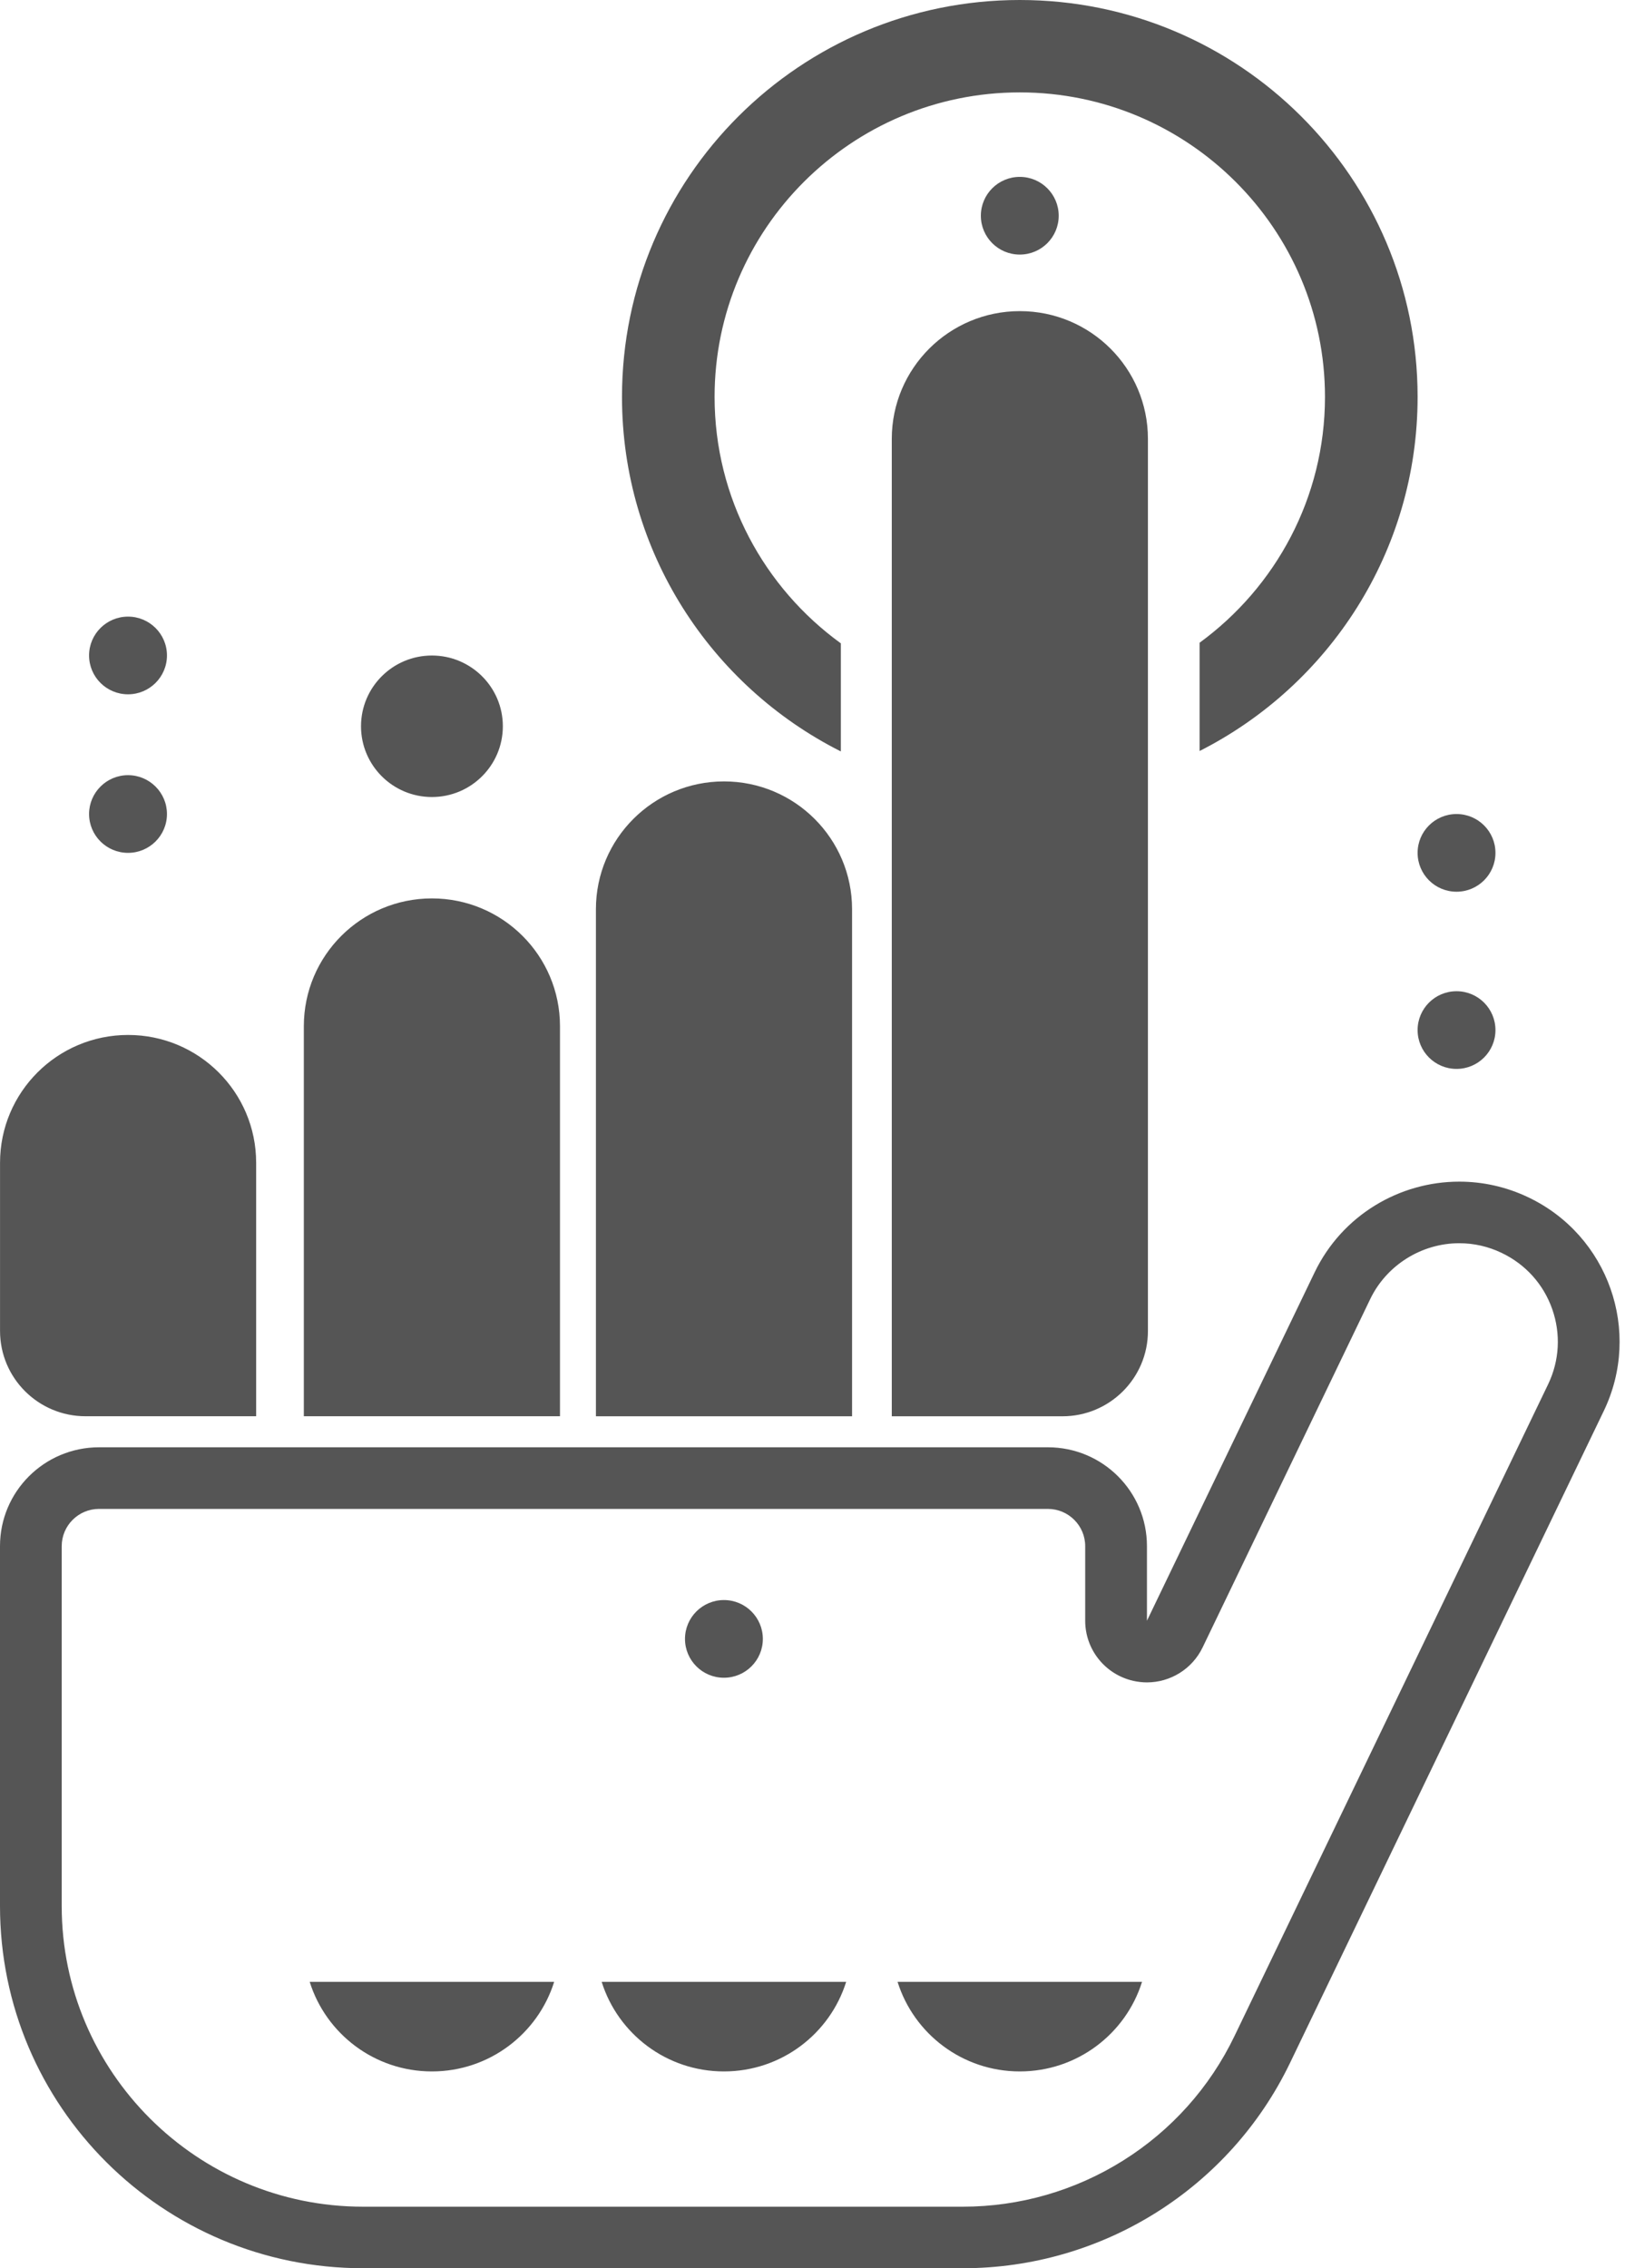 <svg width="43" height="60" viewBox="0 0 43 60" fill="none" xmlns="http://www.w3.org/2000/svg">
<path d="M14.818 37.463V27.145C14.818 25.278 13.301 23.765 11.429 23.765C9.558 23.765 8.04 25.278 8.04 27.145V37.463H14.818ZM23.751 52.424C24.181 53.798 25.467 54.794 26.985 54.794C28.504 54.794 29.79 53.798 30.22 52.424H23.75H23.751ZM8.195 52.424C8.625 53.798 9.911 54.794 11.429 54.794C12.948 54.794 14.234 53.798 14.664 52.424H8.194H8.195ZM15.921 52.424C16.352 53.798 17.638 54.794 19.156 54.794C20.675 54.794 21.961 53.798 22.391 52.424H15.921H15.921ZM11.429 21.083C12.465 21.083 13.306 20.245 13.306 19.211C13.306 18.178 12.465 17.34 11.429 17.34C10.393 17.34 9.553 18.178 9.553 19.211C9.553 20.245 10.393 21.083 11.429 21.083ZM26.985 6.734C27.554 6.734 28.015 6.274 28.015 5.707C28.015 5.139 27.554 4.679 26.985 4.679C26.416 4.679 25.955 5.139 25.955 5.707C25.955 6.274 26.416 6.734 26.985 6.734ZM3.388 22.56C3.956 22.56 4.418 22.1 4.418 21.533C4.418 20.966 3.956 20.505 3.388 20.505C2.819 20.505 2.357 20.966 2.357 21.533C2.357 22.1 2.819 22.56 3.388 22.56ZM3.388 18.366C3.956 18.366 4.418 17.906 4.418 17.338C4.418 16.771 3.956 16.311 3.388 16.311C2.819 16.311 2.357 16.771 2.357 17.338C2.357 17.906 2.819 18.366 3.388 18.366ZM38.542 28.275C39.111 28.275 39.572 27.815 39.572 27.248C39.572 26.68 39.111 26.22 38.542 26.22C37.973 26.22 37.512 26.68 37.512 27.248C37.512 27.815 37.973 28.275 38.542 28.275ZM19.156 44.38C19.725 44.38 20.186 43.92 20.186 43.353C20.186 42.786 19.725 42.325 19.156 42.325C18.587 42.325 18.126 42.786 18.126 43.353C18.126 43.92 18.587 44.38 19.156 44.38ZM38.542 23.588C39.111 23.588 39.572 23.128 39.572 22.56C39.572 21.993 39.111 21.533 38.542 21.533C37.973 21.533 37.512 21.993 37.512 22.56C37.512 23.128 37.973 23.588 38.542 23.588ZM16.459 10.499C16.459 4.7 21.172 0 26.985 0C32.799 0 37.512 4.7 37.512 10.499C37.512 14.589 35.165 18.133 31.743 19.866V17.002C33.752 15.535 35.061 13.167 35.061 10.499C35.061 6.057 31.439 2.444 26.985 2.444C22.532 2.444 18.909 6.057 18.909 10.499C18.909 13.177 20.227 15.552 22.25 17.018V19.877C18.815 18.148 16.459 14.598 16.459 10.499ZM38.613 32.886C39.004 32.886 39.383 32.972 39.74 33.144C40.369 33.445 40.843 33.971 41.074 34.628C41.305 35.285 41.266 35.992 40.965 36.619L32.665 53.861C32.014 55.214 30.997 56.351 29.722 57.15C28.449 57.949 26.98 58.372 25.476 58.372H9.607C5.209 58.372 1.633 54.804 1.633 50.419V40.899C1.633 40.356 2.076 39.914 2.62 39.914H27.728C28.273 39.914 28.716 40.356 28.716 40.899V42.873C28.716 43.634 29.244 44.293 29.987 44.462C30.108 44.489 30.23 44.503 30.35 44.503C30.968 44.503 31.546 44.152 31.823 43.578L36.258 34.364C36.69 33.466 37.616 32.886 38.615 32.886M38.615 31.257C37.034 31.257 35.516 32.142 34.786 33.659L30.35 42.872V40.898C30.35 39.454 29.177 38.284 27.729 38.284H2.621C1.173 38.284 0 39.454 0 40.898V50.418C0 55.71 4.301 60 9.608 60H25.477C29.172 60 32.539 57.887 34.138 54.565L42.438 37.324C43.453 35.216 42.562 32.686 40.448 31.675C39.856 31.391 39.23 31.257 38.613 31.257H38.615ZM19.054 37.464H22.547V24.05C22.547 22.184 21.03 20.67 19.158 20.67C17.287 20.67 15.769 22.184 15.769 24.05V37.464H19.054ZM30.376 35.208V11.61C30.376 9.743 28.859 8.23 26.987 8.23C25.116 8.23 23.598 9.743 23.598 11.61V37.464H28.113C29.363 37.464 30.376 36.454 30.376 35.208ZM6.778 37.464V30.757C6.778 28.89 5.261 27.377 3.39 27.377C1.518 27.377 0.001 28.89 0.001 30.757V35.206C0.001 36.453 1.014 37.463 2.264 37.463H6.778V37.464Z" fill="#555555"/>
</svg>
